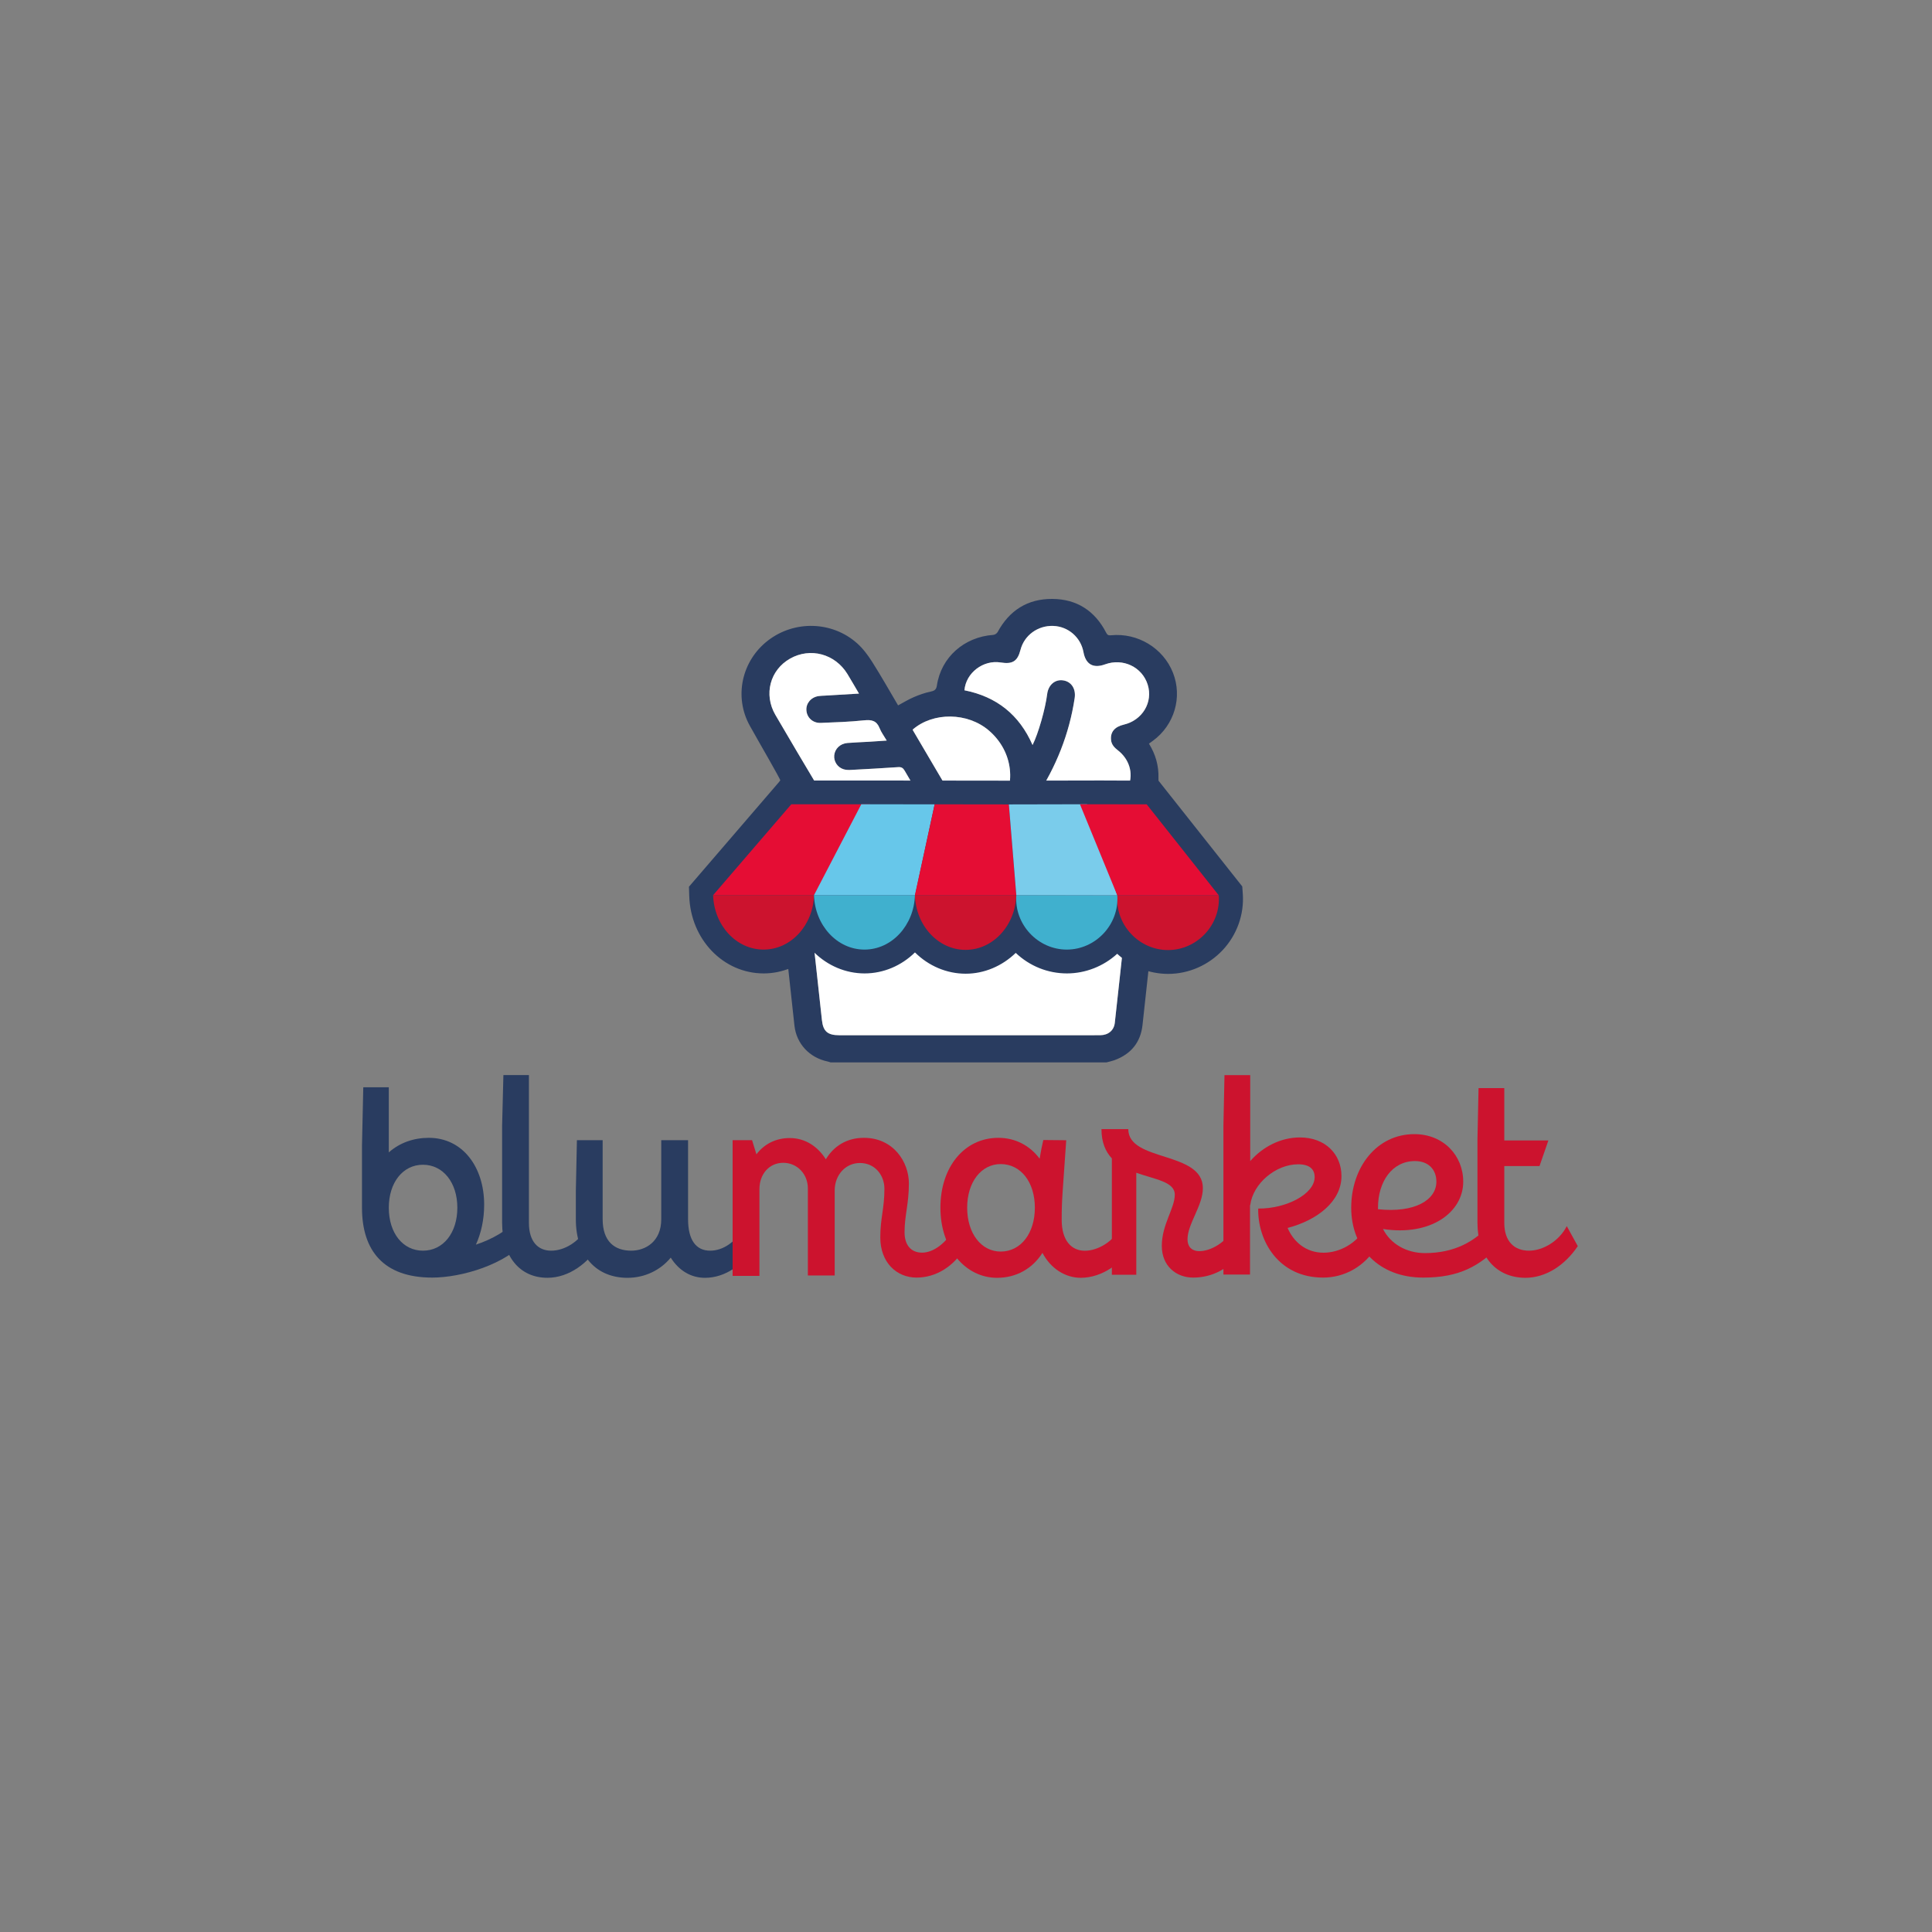 <svg xmlns="http://www.w3.org/2000/svg" width="100%" height="100%" viewBox="0 0 300 300" fill="none" preserveAspectRatio="xMidYMid">
  <rect x="0" y="0" width="300" height="300" fill="#808080" stroke="none"/>
  <g clip-path="url(#clip0_577_51)">
    <path d="M171.822 164.965C157.531 164.965 143.24 164.965 128.955 164.965C128.822 164.921 128.689 164.866 128.547 164.837C125.705 164.25 123.675 162.088 123.361 159.256C122.677 153.087 122.014 146.913 121.345 140.745C120.745 135.228 116.94 129.113 119.556 124.188C120.288 122.812 121.011 121.435 121.173 121.198C121.139 120.882 117.879 115.301 116.429 112.69C113.937 108.199 115.166 102.613 119.251 99.46C123.346 96.301 129.181 96.435 133.06 99.864C133.984 100.684 134.756 101.71 135.419 102.756C136.83 104.982 138.123 107.277 139.455 109.532C140.296 109.083 141.063 108.604 141.889 108.254C142.739 107.888 143.629 107.573 144.533 107.385C145.153 107.257 145.389 107.045 145.482 106.433C146.141 102.065 149.705 98.907 154.232 98.586C154.473 98.572 154.798 98.359 154.911 98.147C156.72 94.801 159.547 92.97 163.41 93C167.255 93.025 170.037 94.89 171.763 98.241C171.944 98.596 172.112 98.685 172.52 98.645C176.659 98.231 180.631 100.639 182.135 104.459C183.635 108.249 182.361 112.582 179.028 115.024C178.827 115.172 178.62 115.32 178.409 115.473C179.451 117.161 179.943 118.918 179.884 120.823C179.879 121 179.918 121.405 179.835 121.573C179.481 122.293 181.398 122.698 181.285 123.695C180.916 126.977 180.547 130.258 180.188 133.545C179.259 142.092 178.355 150.639 177.406 159.186C177.111 161.841 175.631 163.677 173.055 164.625C172.657 164.768 172.235 164.852 171.822 164.965ZM176.624 126.468C159.075 132.444 141.658 132.425 124.177 126.478C124.201 126.858 124.206 127.159 124.24 127.455C124.653 131.206 125.071 134.951 125.479 138.702C126.197 145.27 126.905 151.838 127.628 158.402C127.819 160.164 128.522 160.751 130.351 160.751C141.525 160.751 152.694 160.751 163.868 160.751C166.193 160.751 168.518 160.761 170.843 160.746C172.097 160.736 172.977 160.001 173.105 158.826C173.596 154.405 174.073 149.978 174.555 145.551C175.061 140.893 175.572 136.239 176.079 131.581C176.261 129.908 176.438 128.235 176.624 126.468ZM160.333 115.686C161.213 113.958 162.319 110.07 162.604 107.78C162.781 106.349 163.823 105.456 165.087 105.648C166.37 105.841 167.088 106.966 166.876 108.392C166.04 113.968 163.986 119.086 160.879 123.823C160.446 124.484 160.215 125.274 159.881 126.034C160.048 126.054 160.097 126.069 160.141 126.064C165.121 125.437 169.968 124.262 174.692 122.609C174.933 122.525 175.169 122.229 175.263 121.978C176.005 120.023 175.341 117.872 173.586 116.51C173.041 116.085 172.598 115.626 172.525 114.916C172.392 113.677 173.07 112.853 174.511 112.517C177.401 111.836 179.073 109.033 178.212 106.304C177.352 103.566 174.368 102.149 171.595 103.161C169.757 103.832 168.592 103.171 168.238 101.251C167.82 98.971 165.878 97.284 163.568 97.195C161.159 97.101 159.045 98.641 158.46 100.916C158.008 102.677 157.231 103.171 155.388 102.87C152.679 102.426 149.975 104.469 149.759 107.188C154.754 108.18 158.273 110.988 160.333 115.686ZM133.384 107.701C132.735 106.6 132.175 105.623 131.585 104.661C129.663 101.523 125.823 100.496 122.687 102.263C119.57 104.02 118.548 107.829 120.391 110.997C122.667 114.906 124.978 118.79 127.293 122.673C127.441 122.925 127.746 123.157 128.031 123.251C132.661 124.756 137.41 125.723 142.252 126.276C142.941 126.355 143.634 126.389 144.46 126.453C143.063 124.09 141.751 121.889 140.468 119.668C140.222 119.244 139.962 119.086 139.46 119.12C136.997 119.288 134.534 119.421 132.067 119.555C131.713 119.574 131.339 119.559 131.005 119.456C130.051 119.17 129.441 118.237 129.535 117.289C129.638 116.263 130.454 115.468 131.59 115.37C132.711 115.276 133.841 115.246 134.962 115.177C135.832 115.128 136.702 115.059 137.685 114.995C137.273 114.284 136.83 113.712 136.579 113.07C136.132 111.925 135.37 111.728 134.185 111.851C131.949 112.088 129.692 112.162 127.441 112.251C126.222 112.3 125.302 111.447 125.214 110.312C125.13 109.226 125.917 108.278 127.077 108.091C127.406 108.037 127.746 108.037 128.08 108.017C129.8 107.913 131.516 107.814 133.384 107.701ZM141.731 113.282C141.741 113.342 141.741 113.366 141.751 113.386C144.302 117.729 146.854 122.071 149.425 126.399C149.523 126.567 149.838 126.705 150.049 126.705C151.224 126.71 152.399 126.631 153.569 126.656C154.203 126.671 154.577 126.389 154.931 125.935C157.959 122.052 157.364 116.687 153.534 113.416C150.241 110.603 144.917 110.529 141.731 113.282Z" fill="#293C60"/>
    <path d="M176.625 126.468C176.438 128.235 176.261 129.908 176.079 131.581C175.573 136.239 175.061 140.893 174.555 145.551C174.073 149.978 173.601 154.4 173.105 158.826C172.972 160.001 172.092 160.736 170.844 160.746C168.518 160.761 166.193 160.751 163.868 160.751C152.694 160.751 141.525 160.751 130.351 160.751C128.522 160.751 127.819 160.164 127.628 158.402C126.905 151.833 126.197 145.27 125.479 138.702C125.071 134.951 124.649 131.206 124.241 127.455C124.206 127.159 124.201 126.858 124.177 126.478C141.658 132.425 159.075 132.439 176.625 126.468Z" fill="white"/>
    <path d="M160.333 115.686C158.278 110.988 154.758 108.18 149.759 107.188C149.98 104.474 152.684 102.426 155.388 102.87C157.231 103.171 158.008 102.677 158.46 100.916C159.045 98.641 161.159 97.101 163.568 97.195C165.878 97.283 167.82 98.971 168.238 101.251C168.587 103.166 169.757 103.832 171.595 103.161C174.368 102.149 177.347 103.561 178.212 106.304C179.072 109.033 177.401 111.836 174.51 112.517C173.075 112.853 172.392 113.677 172.524 114.916C172.598 115.626 173.041 116.09 173.586 116.51C175.336 117.872 176.005 120.023 175.263 121.978C175.169 122.229 174.933 122.525 174.692 122.609C169.968 124.262 165.121 125.437 160.141 126.064C160.097 126.069 160.048 126.054 159.881 126.034C160.215 125.274 160.446 124.484 160.879 123.823C163.985 119.086 166.04 113.968 166.876 108.392C167.087 106.966 166.37 105.84 165.087 105.648C163.823 105.456 162.781 106.354 162.604 107.78C162.319 110.07 161.213 113.958 160.333 115.686Z" fill="white"/>
    <path d="M133.384 107.701C131.521 107.814 129.805 107.913 128.085 108.017C127.751 108.037 127.411 108.037 127.082 108.091C125.922 108.278 125.135 109.226 125.219 110.311C125.302 111.446 126.227 112.3 127.446 112.251C129.697 112.162 131.954 112.088 134.19 111.851C135.375 111.728 136.132 111.925 136.584 113.07C136.835 113.712 137.273 114.284 137.69 114.995C136.707 115.059 135.837 115.128 134.967 115.177C133.841 115.246 132.716 115.276 131.595 115.37C130.459 115.463 129.643 116.263 129.54 117.289C129.447 118.242 130.056 119.174 131.01 119.456C131.344 119.554 131.718 119.569 132.072 119.554C134.534 119.426 137.002 119.288 139.465 119.12C139.967 119.086 140.227 119.244 140.473 119.668C141.751 121.889 143.069 124.09 144.465 126.453C143.639 126.389 142.946 126.355 142.257 126.276C137.415 125.723 132.666 124.751 128.036 123.251C127.751 123.157 127.446 122.925 127.298 122.673C124.983 118.79 122.667 114.906 120.396 110.997C118.553 107.829 119.575 104.02 122.692 102.263C125.828 100.496 129.668 101.522 131.59 104.661C132.175 105.623 132.735 106.6 133.384 107.701Z" fill="white"/>
    <path d="M141.731 113.282C144.912 110.534 150.241 110.608 153.535 113.42C157.369 116.692 157.964 122.056 154.931 125.94C154.577 126.394 154.203 126.671 153.569 126.661C152.394 126.636 151.224 126.715 150.049 126.71C149.838 126.71 149.523 126.572 149.425 126.404C146.854 122.076 144.302 117.734 141.751 113.391C141.741 113.361 141.741 113.337 141.731 113.282Z" fill="white"/>
    <path d="M181.393 151.226C178.443 151.226 175.616 150.087 173.478 148.103C171.359 150.037 168.572 151.148 165.681 151.152C162.702 151.152 159.895 150.022 157.723 147.965C155.604 150.017 152.826 151.197 149.955 151.197C147.006 151.197 144.194 149.993 142.075 147.89C139.966 149.963 137.174 151.152 134.254 151.152C131.329 151.152 128.532 149.963 126.418 147.881C124.309 149.958 121.512 151.152 118.582 151.152C112.309 151.152 107.231 145.867 107.025 139.116L106.98 137.69L121.168 121.198H138.84V121.203L145.153 121.208L156.68 121.222L171.448 121.193L171.453 121.203L179.879 121.208L192.896 137.641L192.979 138.766C193.215 141.964 192.08 145.157 189.863 147.525C187.66 149.874 184.578 151.226 181.398 151.226H181.393Z" fill="#293C60"/>
    <path d="M122.869 124.89H135.1C132.199 129.593 129.299 134.296 126.398 139.004C121.178 139.004 115.952 139.004 110.731 139.004L122.869 124.89Z" fill="#E50D34"/>
    <path d="M110.731 138.998C110.874 143.691 114.325 147.451 118.567 147.451C122.81 147.451 126.261 143.696 126.403 138.998H110.731Z" fill="#CC132E"/>
    <path d="M142.065 138.998C142.208 143.721 145.679 147.496 149.936 147.496C154.193 147.496 157.664 143.716 157.806 138.998H142.065Z" fill="#CC132E"/>
    <path d="M173.493 139.027C173.154 143.607 176.87 147.53 181.378 147.525C185.881 147.52 189.588 143.602 189.249 139.027C183.994 139.027 178.743 139.027 173.493 139.027Z" fill="#CC132E"/>
    <path d="M126.398 138.998C126.541 143.691 129.992 147.451 134.234 147.451C138.477 147.451 141.928 143.696 142.07 138.998H126.398Z" fill="#40B0CE"/>
    <path d="M157.811 138.998C157.482 143.558 161.174 147.456 165.657 147.451C170.121 147.446 173.803 143.572 173.493 139.027C168.263 139.018 163.037 139.008 157.811 138.998Z" fill="#40B0CE"/>
    <path d="M133.738 124.889C137.538 124.889 141.333 124.894 145.133 124.894C144.12 129.597 143.108 134.295 142.095 138.998H126.398C128.847 134.295 131.295 129.592 133.738 124.889Z" fill="#67C7EA"/>
    <path d="M145.133 124.894C148.972 124.899 152.817 124.904 156.656 124.909C157.039 129.607 157.423 134.3 157.806 138.998C152.561 138.998 147.311 138.998 142.065 138.998C143.088 134.295 144.11 129.597 145.133 124.894Z" fill="#E50D34"/>
    <path d="M156.656 124.909C160.702 124.899 164.743 124.894 168.789 124.884C170.357 129.597 171.925 134.315 173.493 139.027C168.268 139.018 163.037 139.008 157.811 138.998C157.423 134.3 157.04 129.607 156.656 124.909Z" fill="#7ACCEB"/>
    <path d="M167.697 124.889C171.148 124.889 174.604 124.889 178.055 124.894C181.786 129.607 185.517 134.32 189.249 139.027C183.998 139.027 178.743 139.027 173.493 139.027C171.561 134.315 169.629 129.602 167.697 124.889Z" fill="#E50D34"/>
    <path d="M81.929 192.354C78.675 196.366 71.62 198.384 67.122 198.384C59.567 198.384 56.209 194.204 56.209 187.532V177.86L56.41 168.829H60.373V178.941C62.084 177.426 64.266 176.681 66.587 176.681C71.822 176.681 75.18 181.196 75.18 187.063C75.18 189.388 74.708 191.48 73.901 193.267C76.453 192.423 78.734 191.076 80.179 189.526L81.929 192.354ZM71.016 187.532C71.016 183.624 68.799 180.86 65.677 180.86C62.555 180.86 60.373 183.624 60.373 187.532C60.373 191.475 62.555 194.204 65.677 194.204C68.799 194.209 71.016 191.475 71.016 187.532Z" fill="#293C60"/>
    <path d="M77.967 189.891V174.825L78.168 166.939H82.131V189.891C82.131 192.788 83.541 194.204 85.587 194.204C87.632 194.204 89.986 192.857 91.259 190.395L92.97 193.494C91.358 196.02 88.438 198.414 85.011 198.414C80.685 198.419 77.996 195.083 77.967 189.891Z" fill="#293C60"/>
    <path d="M117.314 193.499C115.436 196.331 112.678 198.419 109.458 198.419C107.276 198.419 105.398 197.274 104.154 195.285C102.541 197.239 100.123 198.419 97.439 198.419C92.67 198.419 89.416 195.083 89.416 189.319V184.937L89.583 177.051H93.58V189.319C93.58 192.793 95.458 194.204 98.014 194.204C100.197 194.204 102.679 192.822 102.679 189.319V177.051H106.843V189.319C106.843 192.556 108.087 194.204 110.269 194.204C112.285 194.204 114.3 192.857 115.608 190.395L117.314 193.499Z" fill="#293C60"/>
    <path d="M149.985 193.499C148.171 196.701 145.286 198.384 142.331 198.384C139.209 198.384 136.692 196.025 136.692 192.151C136.692 189.151 137.332 187.636 137.332 184.601C137.332 182.479 135.857 180.589 133.536 180.589C131.285 180.589 129.643 182.444 129.609 184.803V184.872V198.053H125.445V184.537C125.445 182.311 123.798 180.559 121.615 180.559C119.502 180.559 117.924 182.247 117.924 184.67V198.118H113.76V177.051H116.783L117.457 179.242C118.631 177.692 120.411 176.715 122.628 176.715C125.111 176.715 127.028 178.097 128.237 180.017C129.446 177.993 131.462 176.681 134.146 176.681C138.747 176.681 141.132 180.456 141.132 183.757C141.132 186.925 140.458 188.746 140.458 191.342C140.458 193.296 141.431 194.51 143.177 194.51C144.887 194.51 146.903 193.128 148.314 190.533L149.985 193.499Z" fill="#CC132E"/>
    <path d="M175.837 193.499C174.191 196.129 171.236 198.384 167.849 198.419C165.396 198.419 163.149 196.968 161.871 194.545C160.328 196.973 157.84 198.419 154.822 198.419C149.921 198.419 146.027 193.903 146.027 187.532C146.027 181.196 149.754 176.681 155.023 176.681C157.678 176.681 159.925 177.895 161.434 179.918C161.601 178.872 161.803 177.86 162.004 177.021L165.563 177.056C164.993 185.514 164.86 186.057 164.86 189.427C164.86 192.63 166.369 194.214 168.454 194.214C170.469 194.214 172.952 192.798 174.127 190.404L175.837 193.499ZM160.692 187.532C160.692 183.555 158.509 180.757 155.387 180.757C152.364 180.757 150.181 183.555 150.181 187.532C150.181 191.51 152.364 194.342 155.387 194.342C158.509 194.342 160.692 191.51 160.692 187.532Z" fill="#CC132E"/>
    <path d="M193.53 193.499C191.077 197.14 188.093 198.384 185.272 198.384C182.651 198.384 180.405 196.598 180.405 193.464C180.405 190.128 182.42 187.631 182.42 185.509C182.42 183.486 179.363 183.15 176.443 182.104V197.945H172.648V179.878C171.674 178.832 171.035 177.386 171.035 175.328H175.199C175.199 180.451 186.781 178.699 186.781 184.497C186.781 187.226 184.397 190.024 184.397 192.452C184.397 193.499 184.967 194.273 186.245 194.273C187.926 194.273 190.34 193.059 191.82 190.399L193.53 193.499Z" fill="#CC132E"/>
    <path d="M213.808 193.499C211.896 196.701 208.74 198.384 205.446 198.384C198.495 198.384 195.275 192.62 195.373 187.666C199.739 187.7 204.138 185.405 204.138 182.78C204.138 181.601 203.401 180.791 201.587 180.791C198.097 180.791 194.572 183.757 194.134 187.128H194.1V197.915H189.971V174.83L190.138 166.944H194.134V180.293C196.047 178.102 198.834 176.621 201.857 176.621C205.785 176.621 208.302 179.217 208.302 182.622C208.302 186.531 204.576 189.462 199.94 190.676C200.845 192.798 202.762 194.52 205.515 194.52C207.968 194.52 210.652 193.138 212.097 190.543L213.808 193.499Z" fill="#CC132E"/>
    <path d="M232.946 193.331C229.721 196.598 226.634 198.384 220.995 198.384C214.147 198.384 209.816 193.834 209.816 187.532C209.816 181.3 213.744 176.108 219.619 176.108C224.151 176.108 227.209 179.444 227.209 183.491C227.209 188.277 222.106 191.984 214.752 190.839C215.927 193.163 218.409 194.579 221.266 194.579C225.867 194.579 229.023 192.758 231.304 190.197L232.946 193.331ZM213.975 187.532V187.769C219.717 188.376 223.04 186.318 223.04 183.491C223.04 181.536 221.733 180.288 219.717 180.288C216.192 180.288 213.975 183.456 213.975 187.532Z" fill="#CC132E"/>
    <path d="M244.999 193.499C242.949 196.533 239.995 198.419 236.839 198.419C232.307 198.384 229.421 195.083 229.421 189.891V176.848L229.588 168.962H233.585V177.085H240.433L239.056 181.063H233.585V189.891C233.585 192.788 235.163 194.204 237.414 194.204C239.562 194.204 242.079 192.753 243.289 190.395L244.999 193.499Z" fill="#CC132E"/>
  </g>
  <defs>
    <clipPath id="clip0_577_51">
      <rect width="190" height="114.588" fill="white" transform="translate(55 93)"/>
    </clipPath>
  </defs>
</svg>
